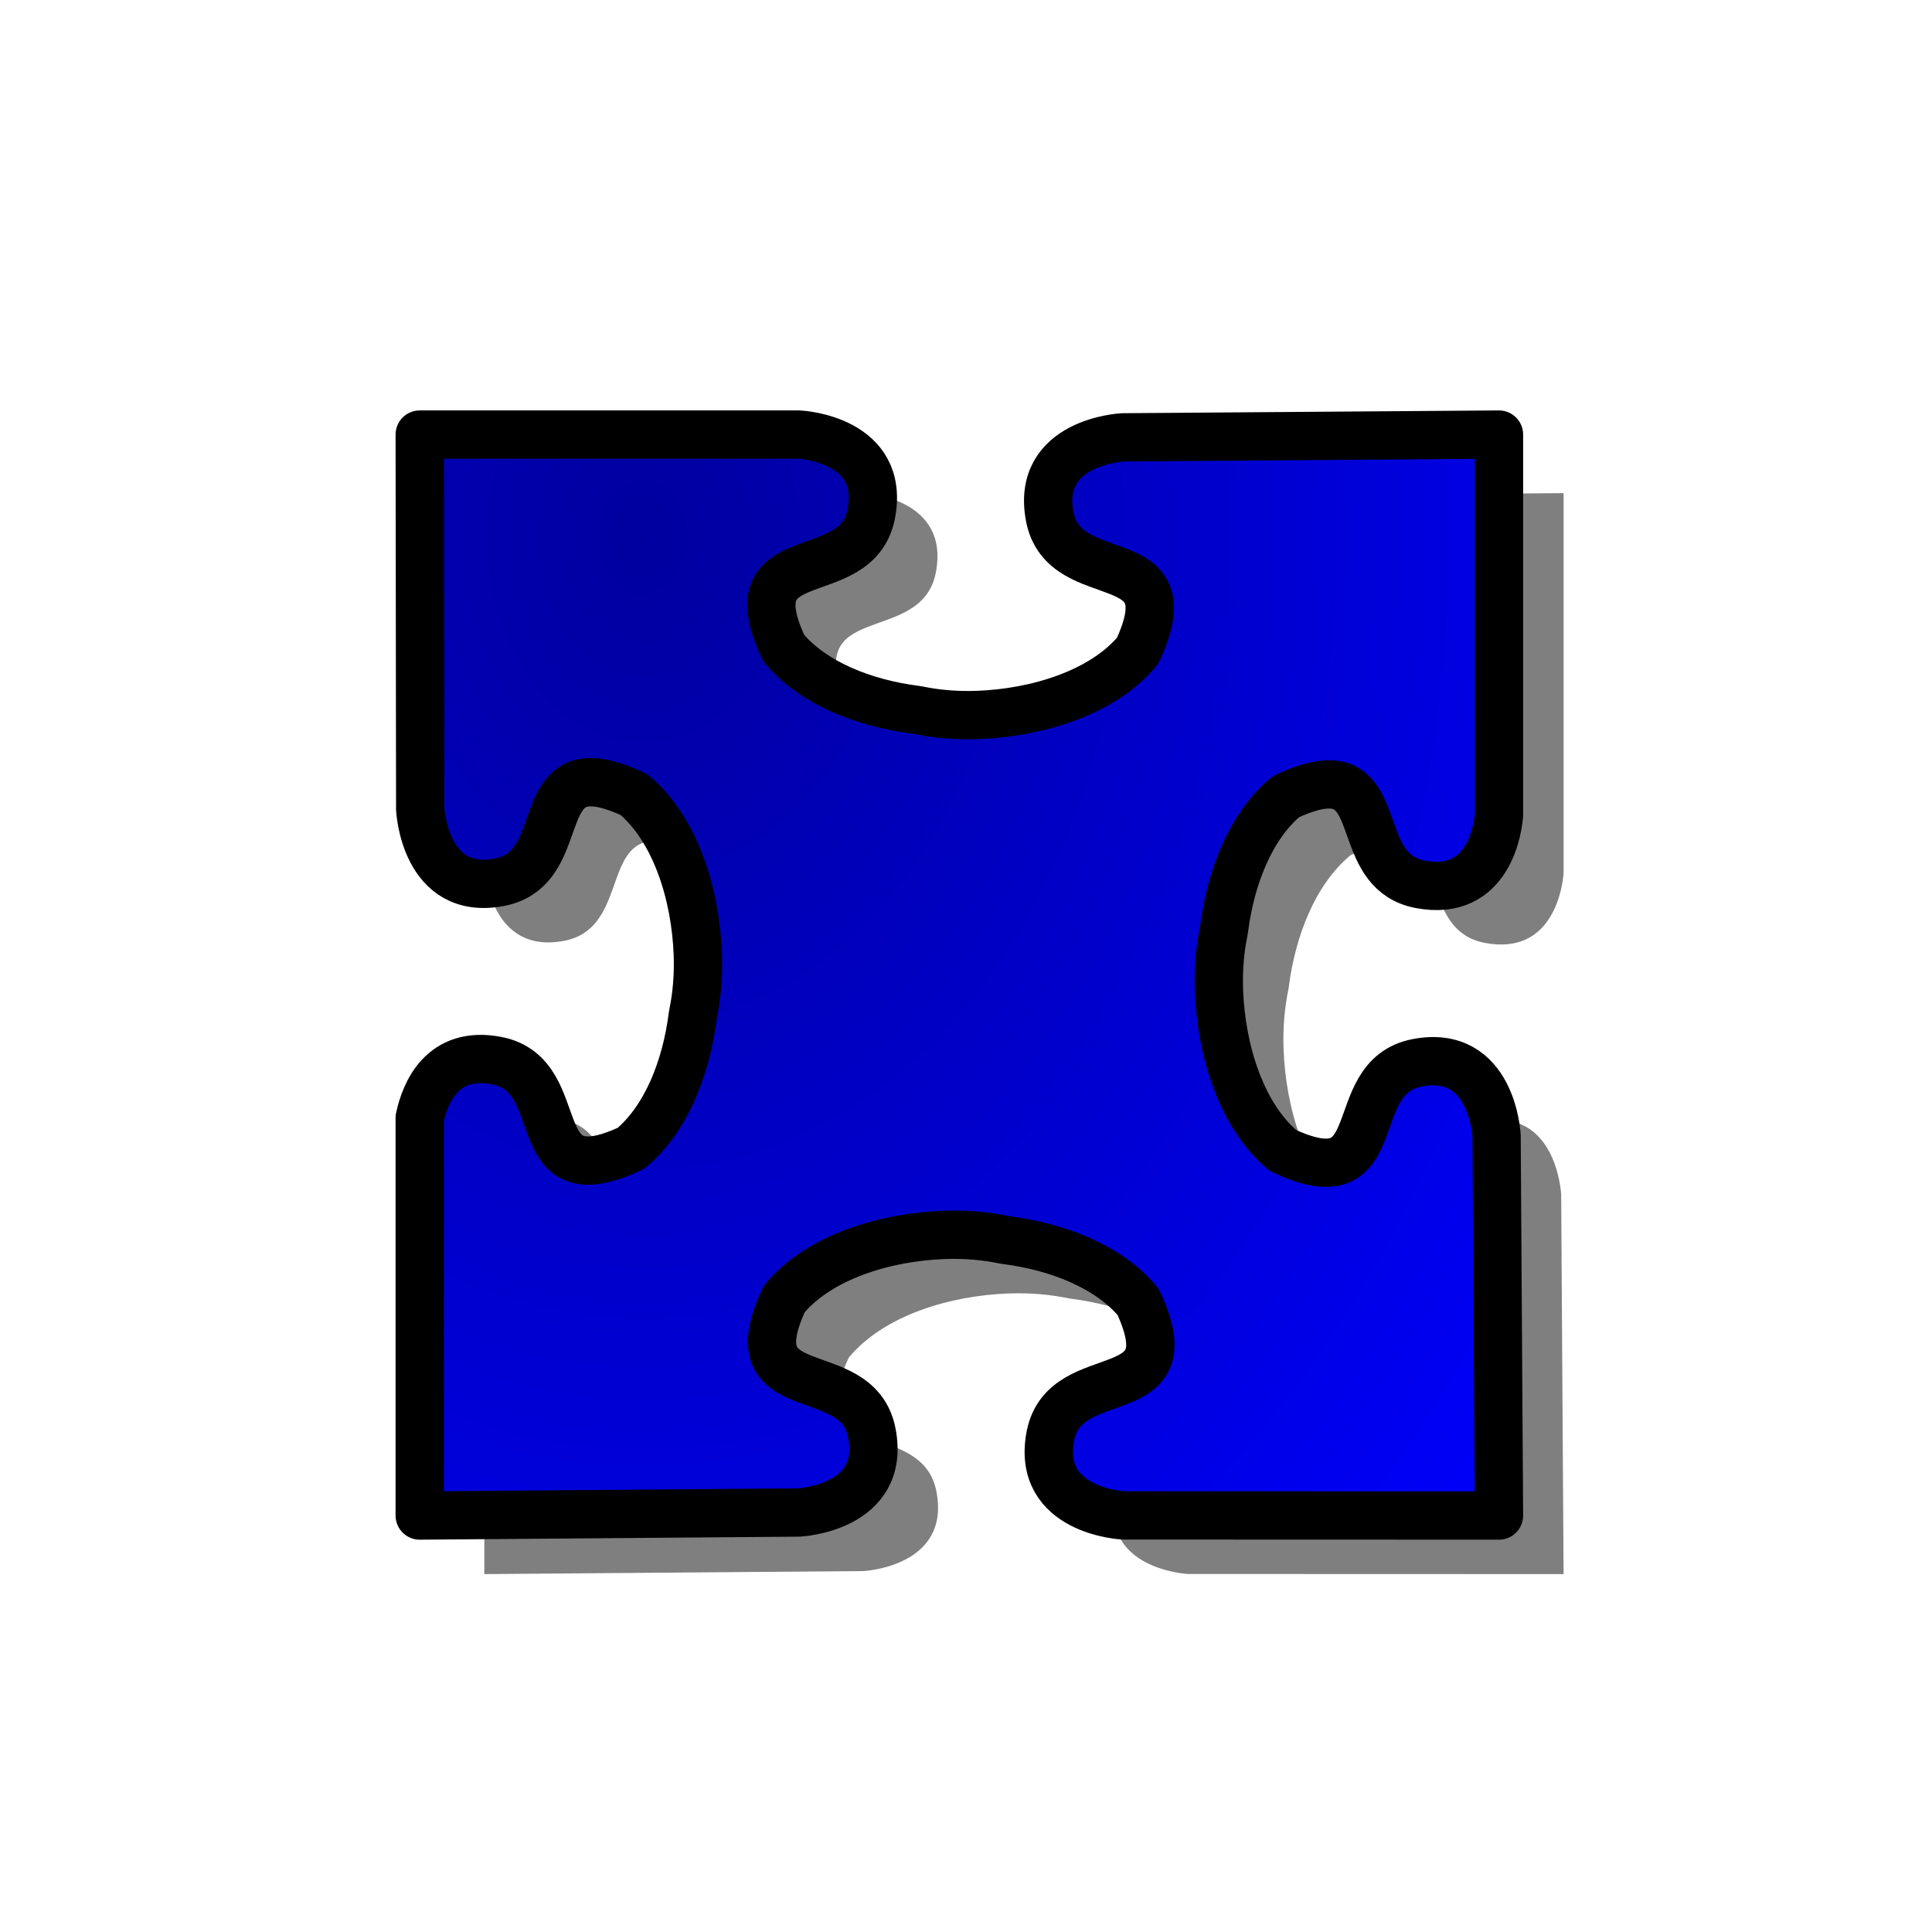 <?xml version="1.0" encoding="UTF-8" standalone="no"?>
<!DOCTYPE svg PUBLIC "-//W3C//DTD SVG 20010904//EN" "http://www.w3.org/TR/2001/REC-SVG-20010904/DTD/svg10.dtd">
<svg viewBox="0 0 500 500" xmlns="http://www.w3.org/2000/svg">
<defs>
<radialGradient cx=".239" cy=".079" gradientTransform="scale(.868,1.152)" id="radialGradient1096" r="1.278">
<stop offset="0" stop-color="#00009f"/>
<stop offset="1" stop-color="#00f"/>
</radialGradient>
</defs>
<path d="m125.344,127.625 .125,96.938c0,0 1.079,22.686 20.594,18.906 15.856-3.071 10.233-24.878 22.688-25.844 2.874-.223 6.715.676 12,3.156 10.909,9.095 16.003,26.144 16.562,41.344 .207,5.611-.283,10.888-1.25,15.5-.025.205-.067.42-.094.625-1.694,13.114-6.762,26.418-15.969,34.094-28.188,13.229-15.173-18.908-34.688-22.688-14.218-2.754-18.61,8.478-19.969,14.812v102.906l98.094-.781c0,0 22.686-1.079 18.906-20.594s-35.886-6.5-22.656-34.688c9.095-10.909 26.113-16.003 41.312-16.562 5.611-.207 10.888.283 15.5,1.25 .205.025.42.067.625.094 13.114,1.694 26.449,6.762 34.125,15.969 13.229,28.188-18.908,15.173-22.688,34.688s18.906,20.594 18.906,20.594l97.188.031-.625-98.25c0,0-1.079-22.686-20.594-18.906s-6.5,35.917-34.688,22.688c-10.909-9.095-16.003-26.144-16.562-41.344-.207-5.611.283-10.888 1.25-15.5 .025-.205.067-.42.094-.625 1.694-13.114 6.762-26.418 15.969-34.094 5.285-2.48 9.126-3.379 12-3.156 12.455.966 6.832,22.741 22.688,25.812 18.208,3.527 20.261-15.34 20.469-17.969v-98.406l-97.344.719c0,0-22.686,1.079-18.906,20.594s35.917,6.5 22.688,34.688c-9.095,10.909-26.144,16.003-41.344,16.562-5.611.207-10.888-.283-15.5-1.25-.205-.025-.42-.067-.625-.094-13.114-1.694-26.418-6.762-34.094-15.969-13.229-28.188 18.876-15.173 22.656-34.688 3.72-19.207-17.964-20.525-18.656-20.562h-98.188z" fill-opacity=".5" fill-rule="evenodd"/>
<path d="m108.625,112.469 .125,96.938c0,0 1.079,22.686 20.594,18.906 15.856-3.071 10.233-24.878 22.688-25.844 2.874-.223 6.715.676 12,3.156 10.909,9.095 16.003,26.144 16.562,41.344 .207,5.611-.283,10.888-1.25,15.5-.025.205-.067.42-.094.625-1.694,13.114-6.762,26.418-15.969,34.094-28.188,13.229-15.173-18.908-34.688-22.688-14.218-2.754-18.61,8.478-19.969,14.812v102.906l98.094-.781c0,0 22.686-1.079 18.906-20.594s-35.886-6.5-22.656-34.688c9.095-10.909 26.113-16.003 41.312-16.562 5.611-.207 10.888.283 15.5,1.25 .205.025.42.067.625.094 13.114,1.694 26.449,6.762 34.125,15.969 13.229,28.188-18.908,15.173-22.688,34.688s18.906,20.594 18.906,20.594l97.188.031-.625-98.25c0,0-1.079-22.686-20.594-18.906s-6.5,35.917-34.688,22.688c-10.909-9.095-16.003-26.144-16.562-41.344-.207-5.611.283-10.888 1.25-15.5 .025-.205.067-.42.094-.625 1.694-13.114 6.762-26.418 15.969-34.094 5.285-2.48 9.126-3.379 12-3.156 12.455.966 6.832,22.741 22.688,25.812 18.208,3.527 20.261-15.34 20.469-17.969v-98.406l-97.344.719c0,0-22.686,1.079-18.906,20.594s35.917,6.5 22.688,34.688c-9.095,10.909-26.144,16.003-41.344,16.562-5.611.207-10.888-.283-15.5-1.25-.205-.025-.42-.067-.625-.094-13.114-1.694-26.418-6.762-34.094-15.969-13.229-28.188 18.876-15.173 22.656-34.688 3.72-19.207-17.964-20.525-18.656-20.562h-98.188z" fill="url(#radialGradient1096)" fill-rule="evenodd" stroke="#000" stroke-linejoin="round" stroke-width="12.5"/>
</svg>
